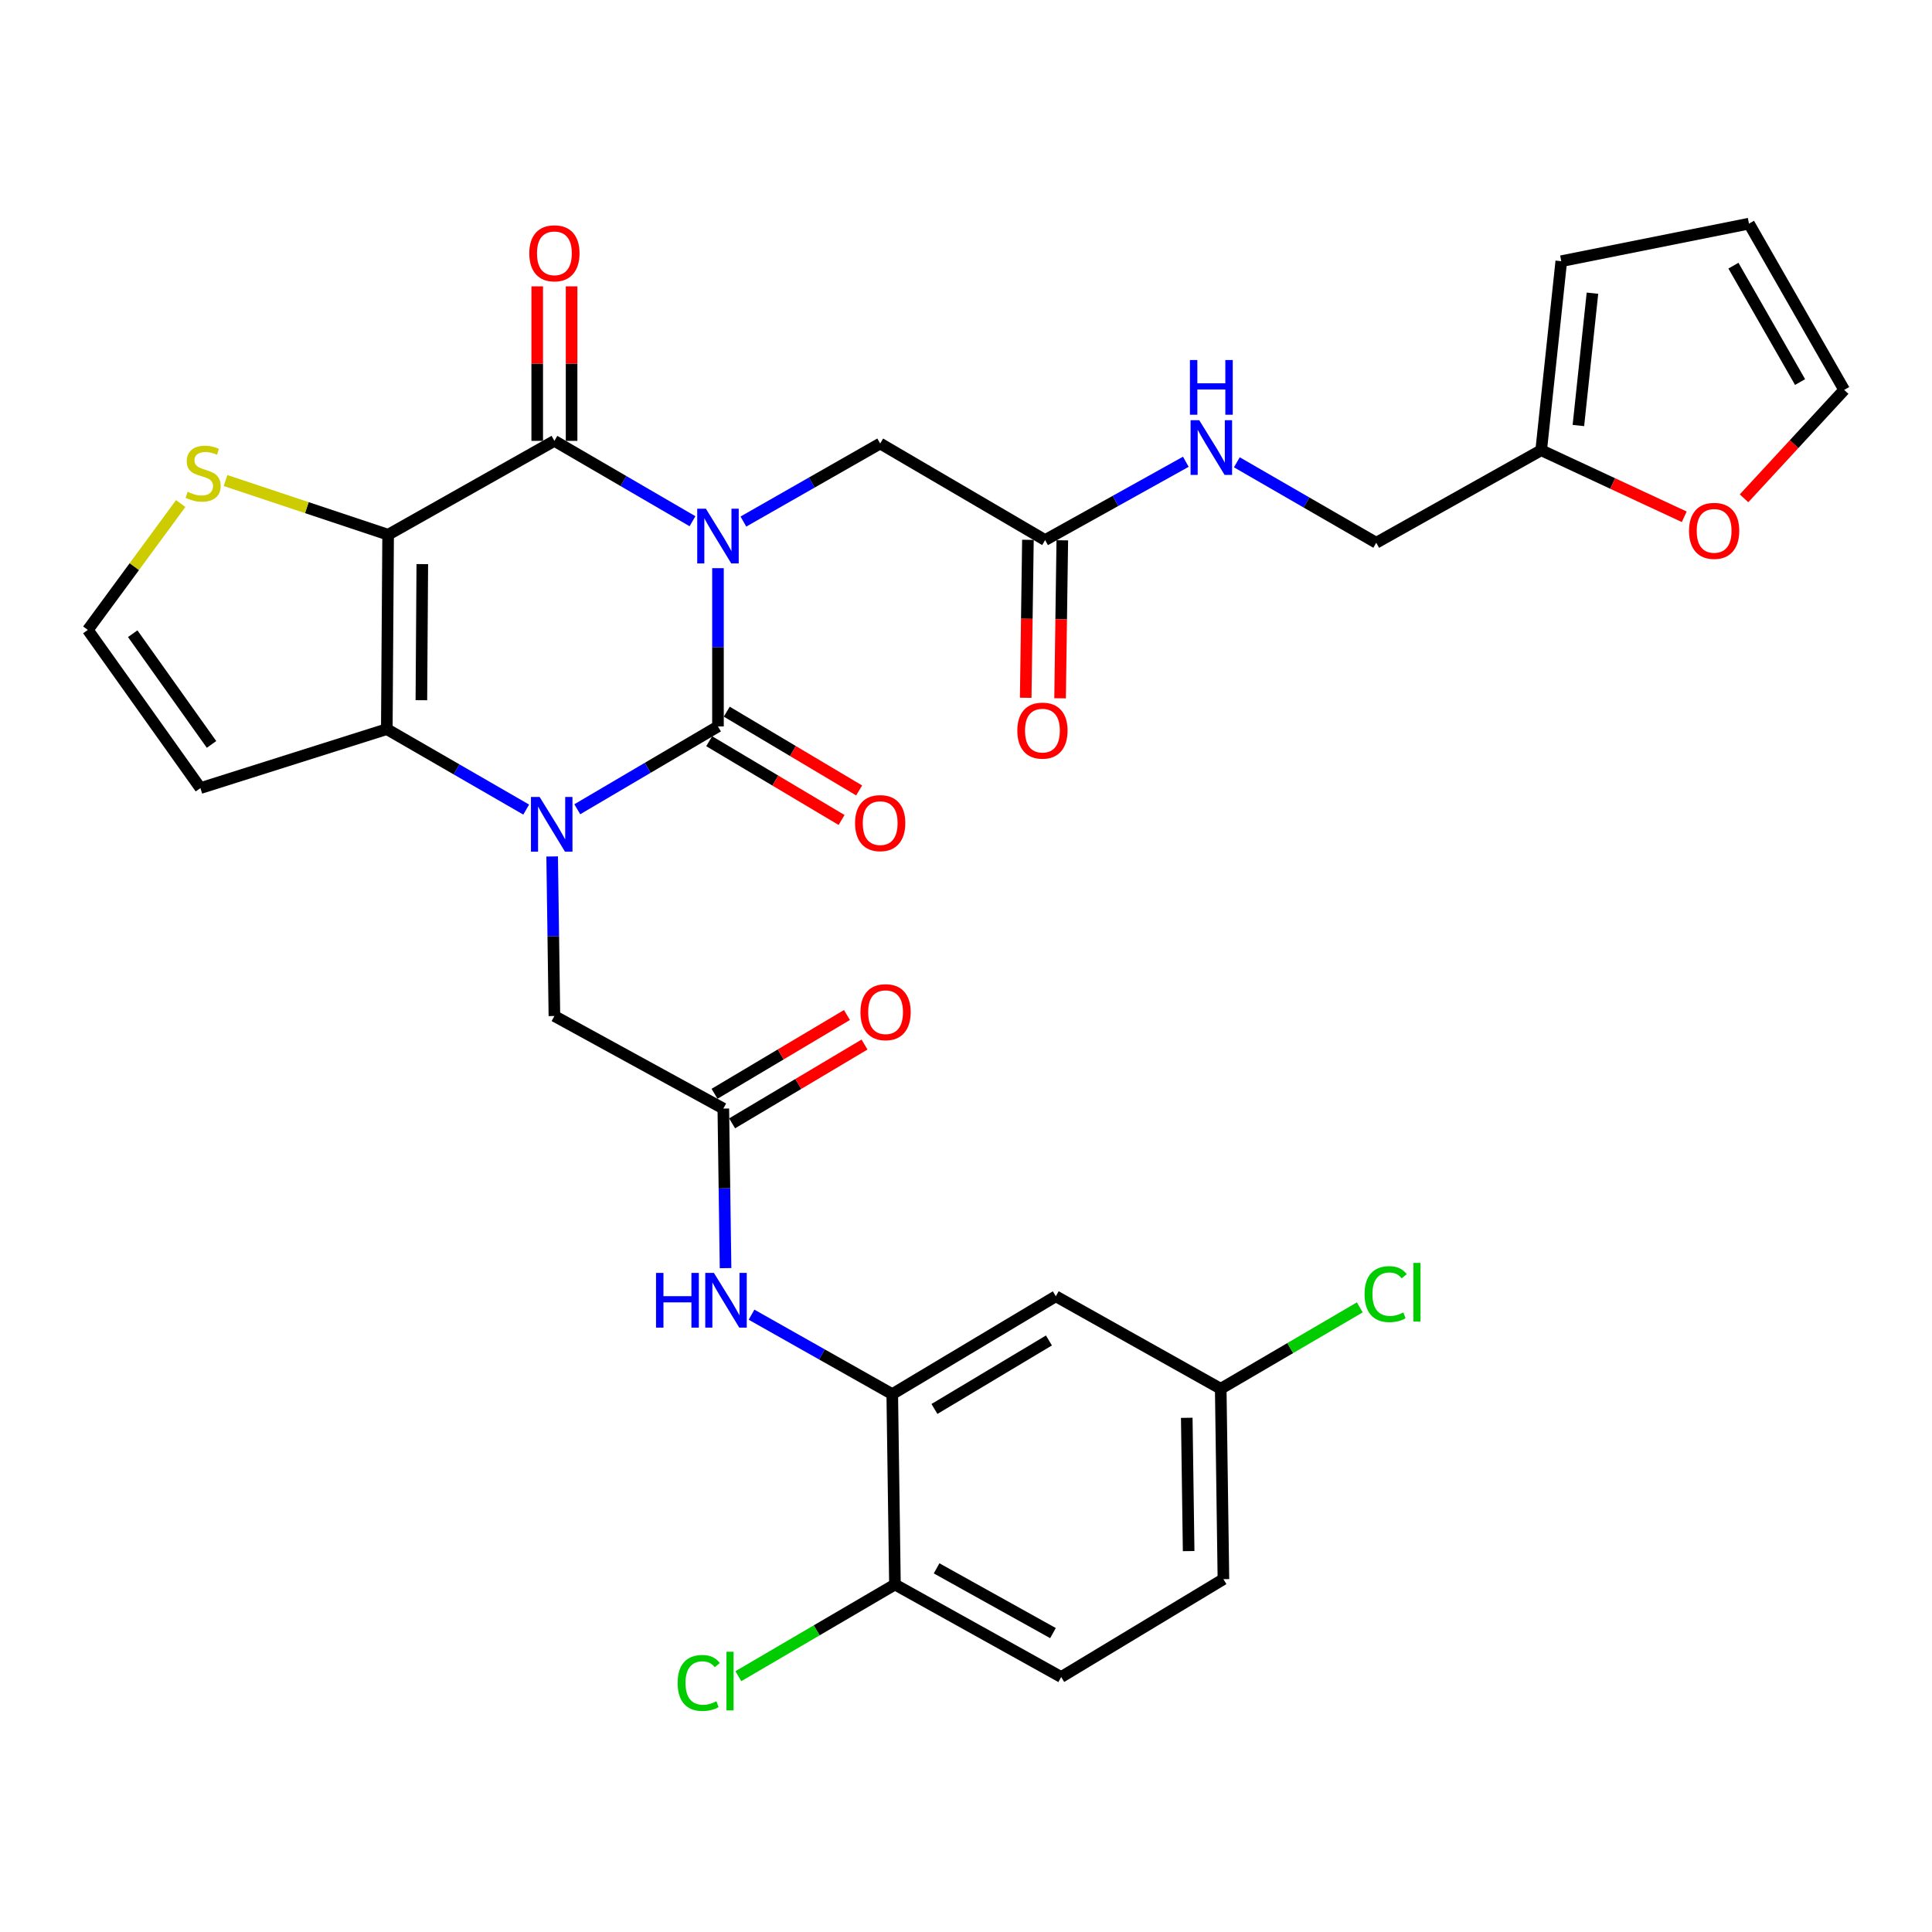 <?xml version='1.0' encoding='iso-8859-1'?>
<svg version='1.1' baseProfile='full'
              xmlns='http://www.w3.org/2000/svg'
                      xmlns:rdkit='http://www.rdkit.org/xml'
                      xmlns:xlink='http://www.w3.org/1999/xlink'
                  xml:space='preserve'
width='1000px' height='1000px' viewBox='0 0 1000 1000'>
<!-- END OF HEADER -->
<rect style='opacity:1.0;fill:#FFFFFF;stroke:none' width='1000' height='1000' x='0' y='0'> </rect>
<path class='bond-0' d='M 371.621,294.086 L 371.621,335.046' style='fill:none;fill-rule:evenodd;stroke:#0000FF;stroke-width:6px;stroke-linecap:butt;stroke-linejoin:miter;stroke-opacity:1' />
<path class='bond-0' d='M 371.621,335.046 L 371.621,376.006' style='fill:none;fill-rule:evenodd;stroke:#000000;stroke-width:6px;stroke-linecap:butt;stroke-linejoin:miter;stroke-opacity:1' />
<path class='bond-3' d='M 358.432,269.787 L 322.695,248.989' style='fill:none;fill-rule:evenodd;stroke:#0000FF;stroke-width:6px;stroke-linecap:butt;stroke-linejoin:miter;stroke-opacity:1' />
<path class='bond-3' d='M 322.695,248.989 L 286.958,228.191' style='fill:none;fill-rule:evenodd;stroke:#000000;stroke-width:6px;stroke-linecap:butt;stroke-linejoin:miter;stroke-opacity:1' />
<path class='bond-7' d='M 384.778,269.957 L 420.18,249.761' style='fill:none;fill-rule:evenodd;stroke:#0000FF;stroke-width:6px;stroke-linecap:butt;stroke-linejoin:miter;stroke-opacity:1' />
<path class='bond-7' d='M 420.18,249.761 L 455.582,229.565' style='fill:none;fill-rule:evenodd;stroke:#000000;stroke-width:6px;stroke-linecap:butt;stroke-linejoin:miter;stroke-opacity:1' />
<path class='bond-1' d='M 371.621,376.006 L 335.211,397.438' style='fill:none;fill-rule:evenodd;stroke:#000000;stroke-width:6px;stroke-linecap:butt;stroke-linejoin:miter;stroke-opacity:1' />
<path class='bond-1' d='M 335.211,397.438 L 298.801,418.87' style='fill:none;fill-rule:evenodd;stroke:#0000FF;stroke-width:6px;stroke-linecap:butt;stroke-linejoin:miter;stroke-opacity:1' />
<path class='bond-13' d='M 367.072,383.652 L 401.331,404.035' style='fill:none;fill-rule:evenodd;stroke:#000000;stroke-width:6px;stroke-linecap:butt;stroke-linejoin:miter;stroke-opacity:1' />
<path class='bond-13' d='M 401.331,404.035 L 435.591,424.418' style='fill:none;fill-rule:evenodd;stroke:#FF0000;stroke-width:6px;stroke-linecap:butt;stroke-linejoin:miter;stroke-opacity:1' />
<path class='bond-13' d='M 376.171,368.359 L 410.43,388.742' style='fill:none;fill-rule:evenodd;stroke:#000000;stroke-width:6px;stroke-linecap:butt;stroke-linejoin:miter;stroke-opacity:1' />
<path class='bond-13' d='M 410.43,388.742 L 444.689,409.125' style='fill:none;fill-rule:evenodd;stroke:#FF0000;stroke-width:6px;stroke-linecap:butt;stroke-linejoin:miter;stroke-opacity:1' />
<path class='bond-9' d='M 285.798,443.302 L 286.378,484.594' style='fill:none;fill-rule:evenodd;stroke:#0000FF;stroke-width:6px;stroke-linecap:butt;stroke-linejoin:miter;stroke-opacity:1' />
<path class='bond-9' d='M 286.378,484.594 L 286.958,525.886' style='fill:none;fill-rule:evenodd;stroke:#000000;stroke-width:6px;stroke-linecap:butt;stroke-linejoin:miter;stroke-opacity:1' />
<path class='bond-32' d='M 272.36,419.041 L 236.285,398.22' style='fill:none;fill-rule:evenodd;stroke:#0000FF;stroke-width:6px;stroke-linecap:butt;stroke-linejoin:miter;stroke-opacity:1' />
<path class='bond-32' d='M 236.285,398.22 L 200.209,377.399' style='fill:none;fill-rule:evenodd;stroke:#000000;stroke-width:6px;stroke-linecap:butt;stroke-linejoin:miter;stroke-opacity:1' />
<path class='bond-2' d='M 200.891,276.77 L 286.958,228.191' style='fill:none;fill-rule:evenodd;stroke:#000000;stroke-width:6px;stroke-linecap:butt;stroke-linejoin:miter;stroke-opacity:1' />
<path class='bond-4' d='M 200.891,276.77 L 200.209,377.399' style='fill:none;fill-rule:evenodd;stroke:#000000;stroke-width:6px;stroke-linecap:butt;stroke-linejoin:miter;stroke-opacity:1' />
<path class='bond-4' d='M 218.583,291.985 L 218.106,362.426' style='fill:none;fill-rule:evenodd;stroke:#000000;stroke-width:6px;stroke-linecap:butt;stroke-linejoin:miter;stroke-opacity:1' />
<path class='bond-5' d='M 200.891,276.77 L 158.815,262.744' style='fill:none;fill-rule:evenodd;stroke:#000000;stroke-width:6px;stroke-linecap:butt;stroke-linejoin:miter;stroke-opacity:1' />
<path class='bond-5' d='M 158.815,262.744 L 116.739,248.717' style='fill:none;fill-rule:evenodd;stroke:#CCCC00;stroke-width:6px;stroke-linecap:butt;stroke-linejoin:miter;stroke-opacity:1' />
<path class='bond-16' d='M 295.855,228.191 L 295.855,188.206' style='fill:none;fill-rule:evenodd;stroke:#000000;stroke-width:6px;stroke-linecap:butt;stroke-linejoin:miter;stroke-opacity:1' />
<path class='bond-16' d='M 295.855,188.206 L 295.855,148.221' style='fill:none;fill-rule:evenodd;stroke:#FF0000;stroke-width:6px;stroke-linecap:butt;stroke-linejoin:miter;stroke-opacity:1' />
<path class='bond-16' d='M 278.061,228.191 L 278.061,188.206' style='fill:none;fill-rule:evenodd;stroke:#000000;stroke-width:6px;stroke-linecap:butt;stroke-linejoin:miter;stroke-opacity:1' />
<path class='bond-16' d='M 278.061,188.206 L 278.061,148.221' style='fill:none;fill-rule:evenodd;stroke:#FF0000;stroke-width:6px;stroke-linecap:butt;stroke-linejoin:miter;stroke-opacity:1' />
<path class='bond-10' d='M 200.209,377.399 L 103.732,407.917' style='fill:none;fill-rule:evenodd;stroke:#000000;stroke-width:6px;stroke-linecap:butt;stroke-linejoin:miter;stroke-opacity:1' />
<path class='bond-14' d='M 93.537,260.629 L 69.496,293.335' style='fill:none;fill-rule:evenodd;stroke:#CCCC00;stroke-width:6px;stroke-linecap:butt;stroke-linejoin:miter;stroke-opacity:1' />
<path class='bond-14' d='M 69.496,293.335 L 45.455,326.042' style='fill:none;fill-rule:evenodd;stroke:#000000;stroke-width:6px;stroke-linecap:butt;stroke-linejoin:miter;stroke-opacity:1' />
<path class='bond-6' d='M 461.83,721.598 L 425.412,701.037' style='fill:none;fill-rule:evenodd;stroke:#000000;stroke-width:6px;stroke-linecap:butt;stroke-linejoin:miter;stroke-opacity:1' />
<path class='bond-6' d='M 425.412,701.037 L 388.994,680.477' style='fill:none;fill-rule:evenodd;stroke:#0000FF;stroke-width:6px;stroke-linecap:butt;stroke-linejoin:miter;stroke-opacity:1' />
<path class='bond-15' d='M 461.83,721.598 L 546.494,670.952' style='fill:none;fill-rule:evenodd;stroke:#000000;stroke-width:6px;stroke-linecap:butt;stroke-linejoin:miter;stroke-opacity:1' />
<path class='bond-15' d='M 483.665,729.272 L 542.929,693.82' style='fill:none;fill-rule:evenodd;stroke:#000000;stroke-width:6px;stroke-linecap:butt;stroke-linejoin:miter;stroke-opacity:1' />
<path class='bond-19' d='M 461.83,721.598 L 463.224,820.141' style='fill:none;fill-rule:evenodd;stroke:#000000;stroke-width:6px;stroke-linecap:butt;stroke-linejoin:miter;stroke-opacity:1' />
<path class='bond-12' d='M 455.582,229.565 L 540.948,279.539' style='fill:none;fill-rule:evenodd;stroke:#000000;stroke-width:6px;stroke-linecap:butt;stroke-linejoin:miter;stroke-opacity:1' />
<path class='bond-8' d='M 374.389,573.793 L 286.958,525.886' style='fill:none;fill-rule:evenodd;stroke:#000000;stroke-width:6px;stroke-linecap:butt;stroke-linejoin:miter;stroke-opacity:1' />
<path class='bond-11' d='M 374.389,573.793 L 374.969,615.086' style='fill:none;fill-rule:evenodd;stroke:#000000;stroke-width:6px;stroke-linecap:butt;stroke-linejoin:miter;stroke-opacity:1' />
<path class='bond-11' d='M 374.969,615.086 L 375.549,656.378' style='fill:none;fill-rule:evenodd;stroke:#0000FF;stroke-width:6px;stroke-linecap:butt;stroke-linejoin:miter;stroke-opacity:1' />
<path class='bond-21' d='M 378.939,581.439 L 413.208,561.048' style='fill:none;fill-rule:evenodd;stroke:#000000;stroke-width:6px;stroke-linecap:butt;stroke-linejoin:miter;stroke-opacity:1' />
<path class='bond-21' d='M 413.208,561.048 L 447.477,540.656' style='fill:none;fill-rule:evenodd;stroke:#FF0000;stroke-width:6px;stroke-linecap:butt;stroke-linejoin:miter;stroke-opacity:1' />
<path class='bond-21' d='M 369.839,566.147 L 404.108,545.755' style='fill:none;fill-rule:evenodd;stroke:#000000;stroke-width:6px;stroke-linecap:butt;stroke-linejoin:miter;stroke-opacity:1' />
<path class='bond-21' d='M 404.108,545.755 L 438.377,525.364' style='fill:none;fill-rule:evenodd;stroke:#FF0000;stroke-width:6px;stroke-linecap:butt;stroke-linejoin:miter;stroke-opacity:1' />
<path class='bond-33' d='M 103.732,407.917 L 45.455,326.042' style='fill:none;fill-rule:evenodd;stroke:#000000;stroke-width:6px;stroke-linecap:butt;stroke-linejoin:miter;stroke-opacity:1' />
<path class='bond-33' d='M 109.488,385.317 L 68.693,328.004' style='fill:none;fill-rule:evenodd;stroke:#000000;stroke-width:6px;stroke-linecap:butt;stroke-linejoin:miter;stroke-opacity:1' />
<path class='bond-20' d='M 540.948,279.539 L 577.365,259.273' style='fill:none;fill-rule:evenodd;stroke:#000000;stroke-width:6px;stroke-linecap:butt;stroke-linejoin:miter;stroke-opacity:1' />
<path class='bond-20' d='M 577.365,259.273 L 613.783,239.007' style='fill:none;fill-rule:evenodd;stroke:#0000FF;stroke-width:6px;stroke-linecap:butt;stroke-linejoin:miter;stroke-opacity:1' />
<path class='bond-25' d='M 532.051,279.414 L 531.477,320.293' style='fill:none;fill-rule:evenodd;stroke:#000000;stroke-width:6px;stroke-linecap:butt;stroke-linejoin:miter;stroke-opacity:1' />
<path class='bond-25' d='M 531.477,320.293 L 530.903,361.173' style='fill:none;fill-rule:evenodd;stroke:#FF0000;stroke-width:6px;stroke-linecap:butt;stroke-linejoin:miter;stroke-opacity:1' />
<path class='bond-25' d='M 549.844,279.663 L 549.27,320.543' style='fill:none;fill-rule:evenodd;stroke:#000000;stroke-width:6px;stroke-linecap:butt;stroke-linejoin:miter;stroke-opacity:1' />
<path class='bond-25' d='M 549.27,320.543 L 548.696,361.423' style='fill:none;fill-rule:evenodd;stroke:#FF0000;stroke-width:6px;stroke-linecap:butt;stroke-linejoin:miter;stroke-opacity:1' />
<path class='bond-27' d='M 546.494,670.952 L 631.849,718.82' style='fill:none;fill-rule:evenodd;stroke:#000000;stroke-width:6px;stroke-linecap:butt;stroke-linejoin:miter;stroke-opacity:1' />
<path class='bond-17' d='M 797.715,233.045 L 712.34,280.932' style='fill:none;fill-rule:evenodd;stroke:#000000;stroke-width:6px;stroke-linecap:butt;stroke-linejoin:miter;stroke-opacity:1' />
<path class='bond-18' d='M 797.715,233.045 L 834.739,250.267' style='fill:none;fill-rule:evenodd;stroke:#000000;stroke-width:6px;stroke-linecap:butt;stroke-linejoin:miter;stroke-opacity:1' />
<path class='bond-18' d='M 834.739,250.267 L 871.764,267.489' style='fill:none;fill-rule:evenodd;stroke:#FF0000;stroke-width:6px;stroke-linecap:butt;stroke-linejoin:miter;stroke-opacity:1' />
<path class='bond-22' d='M 797.715,233.045 L 808.115,135.194' style='fill:none;fill-rule:evenodd;stroke:#000000;stroke-width:6px;stroke-linecap:butt;stroke-linejoin:miter;stroke-opacity:1' />
<path class='bond-22' d='M 816.97,220.248 L 824.25,151.752' style='fill:none;fill-rule:evenodd;stroke:#000000;stroke-width:6px;stroke-linecap:butt;stroke-linejoin:miter;stroke-opacity:1' />
<path class='bond-23' d='M 902.712,257.927 L 928.629,229.871' style='fill:none;fill-rule:evenodd;stroke:#FF0000;stroke-width:6px;stroke-linecap:butt;stroke-linejoin:miter;stroke-opacity:1' />
<path class='bond-23' d='M 928.629,229.871 L 954.545,201.815' style='fill:none;fill-rule:evenodd;stroke:#000000;stroke-width:6px;stroke-linecap:butt;stroke-linejoin:miter;stroke-opacity:1' />
<path class='bond-26' d='M 463.224,820.141 L 549.272,868.019' style='fill:none;fill-rule:evenodd;stroke:#000000;stroke-width:6px;stroke-linecap:butt;stroke-linejoin:miter;stroke-opacity:1' />
<path class='bond-26' d='M 484.783,811.773 L 545.016,845.287' style='fill:none;fill-rule:evenodd;stroke:#000000;stroke-width:6px;stroke-linecap:butt;stroke-linejoin:miter;stroke-opacity:1' />
<path class='bond-29' d='M 463.224,820.141 L 422.698,843.865' style='fill:none;fill-rule:evenodd;stroke:#000000;stroke-width:6px;stroke-linecap:butt;stroke-linejoin:miter;stroke-opacity:1' />
<path class='bond-29' d='M 422.698,843.865 L 382.172,867.59' style='fill:none;fill-rule:evenodd;stroke:#00CC00;stroke-width:6px;stroke-linecap:butt;stroke-linejoin:miter;stroke-opacity:1' />
<path class='bond-28' d='M 640.189,239.283 L 676.264,260.108' style='fill:none;fill-rule:evenodd;stroke:#0000FF;stroke-width:6px;stroke-linecap:butt;stroke-linejoin:miter;stroke-opacity:1' />
<path class='bond-28' d='M 676.264,260.108 L 712.34,280.932' style='fill:none;fill-rule:evenodd;stroke:#000000;stroke-width:6px;stroke-linecap:butt;stroke-linejoin:miter;stroke-opacity:1' />
<path class='bond-24' d='M 808.115,135.194 L 905.274,115.758' style='fill:none;fill-rule:evenodd;stroke:#000000;stroke-width:6px;stroke-linecap:butt;stroke-linejoin:miter;stroke-opacity:1' />
<path class='bond-34' d='M 954.545,201.815 L 905.274,115.758' style='fill:none;fill-rule:evenodd;stroke:#000000;stroke-width:6px;stroke-linecap:butt;stroke-linejoin:miter;stroke-opacity:1' />
<path class='bond-34' d='M 931.712,197.748 L 897.222,137.508' style='fill:none;fill-rule:evenodd;stroke:#000000;stroke-width:6px;stroke-linecap:butt;stroke-linejoin:miter;stroke-opacity:1' />
<path class='bond-30' d='M 549.272,868.019 L 633.243,817.373' style='fill:none;fill-rule:evenodd;stroke:#000000;stroke-width:6px;stroke-linecap:butt;stroke-linejoin:miter;stroke-opacity:1' />
<path class='bond-31' d='M 631.849,718.82 L 667.835,697.758' style='fill:none;fill-rule:evenodd;stroke:#000000;stroke-width:6px;stroke-linecap:butt;stroke-linejoin:miter;stroke-opacity:1' />
<path class='bond-31' d='M 667.835,697.758 L 703.821,676.695' style='fill:none;fill-rule:evenodd;stroke:#00CC00;stroke-width:6px;stroke-linecap:butt;stroke-linejoin:miter;stroke-opacity:1' />
<path class='bond-35' d='M 631.849,718.82 L 633.243,817.373' style='fill:none;fill-rule:evenodd;stroke:#000000;stroke-width:6px;stroke-linecap:butt;stroke-linejoin:miter;stroke-opacity:1' />
<path class='bond-35' d='M 614.265,733.855 L 615.241,802.842' style='fill:none;fill-rule:evenodd;stroke:#000000;stroke-width:6px;stroke-linecap:butt;stroke-linejoin:miter;stroke-opacity:1' />
<path  class='atom-0' d='M 365.361 263.303
L 374.641 278.303
Q 375.561 279.783, 377.041 282.463
Q 378.521 285.143, 378.601 285.303
L 378.601 263.303
L 382.361 263.303
L 382.361 291.623
L 378.481 291.623
L 368.521 275.223
Q 367.361 273.303, 366.121 271.103
Q 364.921 268.903, 364.561 268.223
L 364.561 291.623
L 360.881 291.623
L 360.881 263.303
L 365.361 263.303
' fill='#0000FF'/>
<path  class='atom-2' d='M 279.304 412.501
L 288.584 427.501
Q 289.504 428.981, 290.984 431.661
Q 292.464 434.341, 292.544 434.501
L 292.544 412.501
L 296.304 412.501
L 296.304 440.821
L 292.424 440.821
L 282.464 424.421
Q 281.304 422.501, 280.064 420.301
Q 278.864 418.101, 278.504 417.421
L 278.504 440.821
L 274.824 440.821
L 274.824 412.501
L 279.304 412.501
' fill='#0000FF'/>
<path  class='atom-6' d='M 97.136 254.569
Q 97.456 254.689, 98.776 255.249
Q 100.096 255.809, 101.536 256.169
Q 103.016 256.489, 104.456 256.489
Q 107.136 256.489, 108.696 255.209
Q 110.256 253.889, 110.256 251.609
Q 110.256 250.049, 109.456 249.089
Q 108.696 248.129, 107.496 247.609
Q 106.296 247.089, 104.296 246.489
Q 101.776 245.729, 100.256 245.009
Q 98.776 244.289, 97.696 242.769
Q 96.656 241.249, 96.656 238.689
Q 96.656 235.129, 99.056 232.929
Q 101.496 230.729, 106.296 230.729
Q 109.576 230.729, 113.296 232.289
L 112.376 235.369
Q 108.976 233.969, 106.416 233.969
Q 103.656 233.969, 102.136 235.129
Q 100.616 236.249, 100.656 238.209
Q 100.656 239.729, 101.416 240.649
Q 102.216 241.569, 103.336 242.089
Q 104.496 242.609, 106.416 243.209
Q 108.976 244.009, 110.496 244.809
Q 112.016 245.609, 113.096 247.249
Q 114.216 248.849, 114.216 251.609
Q 114.216 255.529, 111.576 257.649
Q 108.976 259.729, 104.616 259.729
Q 102.096 259.729, 100.176 259.169
Q 98.296 258.649, 96.056 257.729
L 97.136 254.569
' fill='#CCCC00'/>
<path  class='atom-12' d='M 339.563 658.859
L 343.403 658.859
L 343.403 670.899
L 357.883 670.899
L 357.883 658.859
L 361.723 658.859
L 361.723 687.179
L 357.883 687.179
L 357.883 674.099
L 343.403 674.099
L 343.403 687.179
L 339.563 687.179
L 339.563 658.859
' fill='#0000FF'/>
<path  class='atom-12' d='M 369.523 658.859
L 378.803 673.859
Q 379.723 675.339, 381.203 678.019
Q 382.683 680.699, 382.763 680.859
L 382.763 658.859
L 386.523 658.859
L 386.523 687.179
L 382.643 687.179
L 372.683 670.779
Q 371.523 668.859, 370.283 666.659
Q 369.083 664.459, 368.723 663.779
L 368.723 687.179
L 365.043 687.179
L 365.043 658.859
L 369.523 658.859
' fill='#0000FF'/>
<path  class='atom-14' d='M 442.582 426.039
Q 442.582 419.239, 445.942 415.439
Q 449.302 411.639, 455.582 411.639
Q 461.862 411.639, 465.222 415.439
Q 468.582 419.239, 468.582 426.039
Q 468.582 432.919, 465.182 436.839
Q 461.782 440.719, 455.582 440.719
Q 449.342 440.719, 445.942 436.839
Q 442.582 432.959, 442.582 426.039
M 455.582 437.519
Q 459.902 437.519, 462.222 434.639
Q 464.582 431.719, 464.582 426.039
Q 464.582 420.479, 462.222 417.679
Q 459.902 414.839, 455.582 414.839
Q 451.262 414.839, 448.902 417.639
Q 446.582 420.439, 446.582 426.039
Q 446.582 431.759, 448.902 434.639
Q 451.262 437.519, 455.582 437.519
' fill='#FF0000'/>
<path  class='atom-17' d='M 273.958 131.112
Q 273.958 124.312, 277.318 120.512
Q 280.678 116.712, 286.958 116.712
Q 293.238 116.712, 296.598 120.512
Q 299.958 124.312, 299.958 131.112
Q 299.958 137.992, 296.558 141.912
Q 293.158 145.792, 286.958 145.792
Q 280.718 145.792, 277.318 141.912
Q 273.958 138.032, 273.958 131.112
M 286.958 142.592
Q 291.278 142.592, 293.598 139.712
Q 295.958 136.792, 295.958 131.112
Q 295.958 125.552, 293.598 122.752
Q 291.278 119.912, 286.958 119.912
Q 282.638 119.912, 280.278 122.712
Q 277.958 125.512, 277.958 131.112
Q 277.958 136.832, 280.278 139.712
Q 282.638 142.592, 286.958 142.592
' fill='#FF0000'/>
<path  class='atom-19' d='M 874.232 274.765
Q 874.232 267.965, 877.592 264.165
Q 880.952 260.365, 887.232 260.365
Q 893.512 260.365, 896.872 264.165
Q 900.232 267.965, 900.232 274.765
Q 900.232 281.645, 896.832 285.565
Q 893.432 289.445, 887.232 289.445
Q 880.992 289.445, 877.592 285.565
Q 874.232 281.685, 874.232 274.765
M 887.232 286.245
Q 891.552 286.245, 893.872 283.365
Q 896.232 280.445, 896.232 274.765
Q 896.232 269.205, 893.872 266.405
Q 891.552 263.565, 887.232 263.565
Q 882.912 263.565, 880.552 266.365
Q 878.232 269.165, 878.232 274.765
Q 878.232 280.485, 880.552 283.365
Q 882.912 286.245, 887.232 286.245
' fill='#FF0000'/>
<path  class='atom-21' d='M 620.725 217.501
L 630.005 232.501
Q 630.925 233.981, 632.405 236.661
Q 633.885 239.341, 633.965 239.501
L 633.965 217.501
L 637.725 217.501
L 637.725 245.821
L 633.845 245.821
L 623.885 229.421
Q 622.725 227.501, 621.485 225.301
Q 620.285 223.101, 619.925 222.421
L 619.925 245.821
L 616.245 245.821
L 616.245 217.501
L 620.725 217.501
' fill='#0000FF'/>
<path  class='atom-21' d='M 615.905 186.349
L 619.745 186.349
L 619.745 198.389
L 634.225 198.389
L 634.225 186.349
L 638.065 186.349
L 638.065 214.669
L 634.225 214.669
L 634.225 201.589
L 619.745 201.589
L 619.745 214.669
L 615.905 214.669
L 615.905 186.349
' fill='#0000FF'/>
<path  class='atom-22' d='M 445.37 523.9
Q 445.37 517.1, 448.73 513.3
Q 452.09 509.5, 458.37 509.5
Q 464.65 509.5, 468.01 513.3
Q 471.37 517.1, 471.37 523.9
Q 471.37 530.78, 467.97 534.7
Q 464.57 538.58, 458.37 538.58
Q 452.13 538.58, 448.73 534.7
Q 445.37 530.82, 445.37 523.9
M 458.37 535.38
Q 462.69 535.38, 465.01 532.5
Q 467.37 529.58, 467.37 523.9
Q 467.37 518.34, 465.01 515.54
Q 462.69 512.7, 458.37 512.7
Q 454.05 512.7, 451.69 515.5
Q 449.37 518.3, 449.37 523.9
Q 449.37 529.62, 451.69 532.5
Q 454.05 535.38, 458.37 535.38
' fill='#FF0000'/>
<path  class='atom-26' d='M 526.564 378.162
Q 526.564 371.362, 529.924 367.562
Q 533.284 363.762, 539.564 363.762
Q 545.844 363.762, 549.204 367.562
Q 552.564 371.362, 552.564 378.162
Q 552.564 385.042, 549.164 388.962
Q 545.764 392.842, 539.564 392.842
Q 533.324 392.842, 529.924 388.962
Q 526.564 385.082, 526.564 378.162
M 539.564 389.642
Q 543.884 389.642, 546.204 386.762
Q 548.564 383.842, 548.564 378.162
Q 548.564 372.602, 546.204 369.802
Q 543.884 366.962, 539.564 366.962
Q 535.244 366.962, 532.884 369.762
Q 530.564 372.562, 530.564 378.162
Q 530.564 383.882, 532.884 386.762
Q 535.244 389.642, 539.564 389.642
' fill='#FF0000'/>
<path  class='atom-30' d='M 350.739 871.094
Q 350.739 864.054, 354.019 860.374
Q 357.339 856.654, 363.619 856.654
Q 369.459 856.654, 372.579 860.774
L 369.939 862.934
Q 367.659 859.934, 363.619 859.934
Q 359.339 859.934, 357.059 862.814
Q 354.819 865.654, 354.819 871.094
Q 354.819 876.694, 357.139 879.574
Q 359.499 882.454, 364.059 882.454
Q 367.179 882.454, 370.819 880.574
L 371.939 883.574
Q 370.459 884.534, 368.219 885.094
Q 365.979 885.654, 363.499 885.654
Q 357.339 885.654, 354.019 881.894
Q 350.739 878.134, 350.739 871.094
' fill='#00CC00'/>
<path  class='atom-30' d='M 376.019 854.934
L 379.699 854.934
L 379.699 885.294
L 376.019 885.294
L 376.019 854.934
' fill='#00CC00'/>
<path  class='atom-32' d='M 706.294 669.837
Q 706.294 662.797, 709.574 659.117
Q 712.894 655.397, 719.174 655.397
Q 725.014 655.397, 728.134 659.517
L 725.494 661.677
Q 723.214 658.677, 719.174 658.677
Q 714.894 658.677, 712.614 661.557
Q 710.374 664.397, 710.374 669.837
Q 710.374 675.437, 712.694 678.317
Q 715.054 681.197, 719.614 681.197
Q 722.734 681.197, 726.374 679.317
L 727.494 682.317
Q 726.014 683.277, 723.774 683.837
Q 721.534 684.397, 719.054 684.397
Q 712.894 684.397, 709.574 680.637
Q 706.294 676.877, 706.294 669.837
' fill='#00CC00'/>
<path  class='atom-32' d='M 731.574 653.677
L 735.254 653.677
L 735.254 684.037
L 731.574 684.037
L 731.574 653.677
' fill='#00CC00'/>
</svg>
